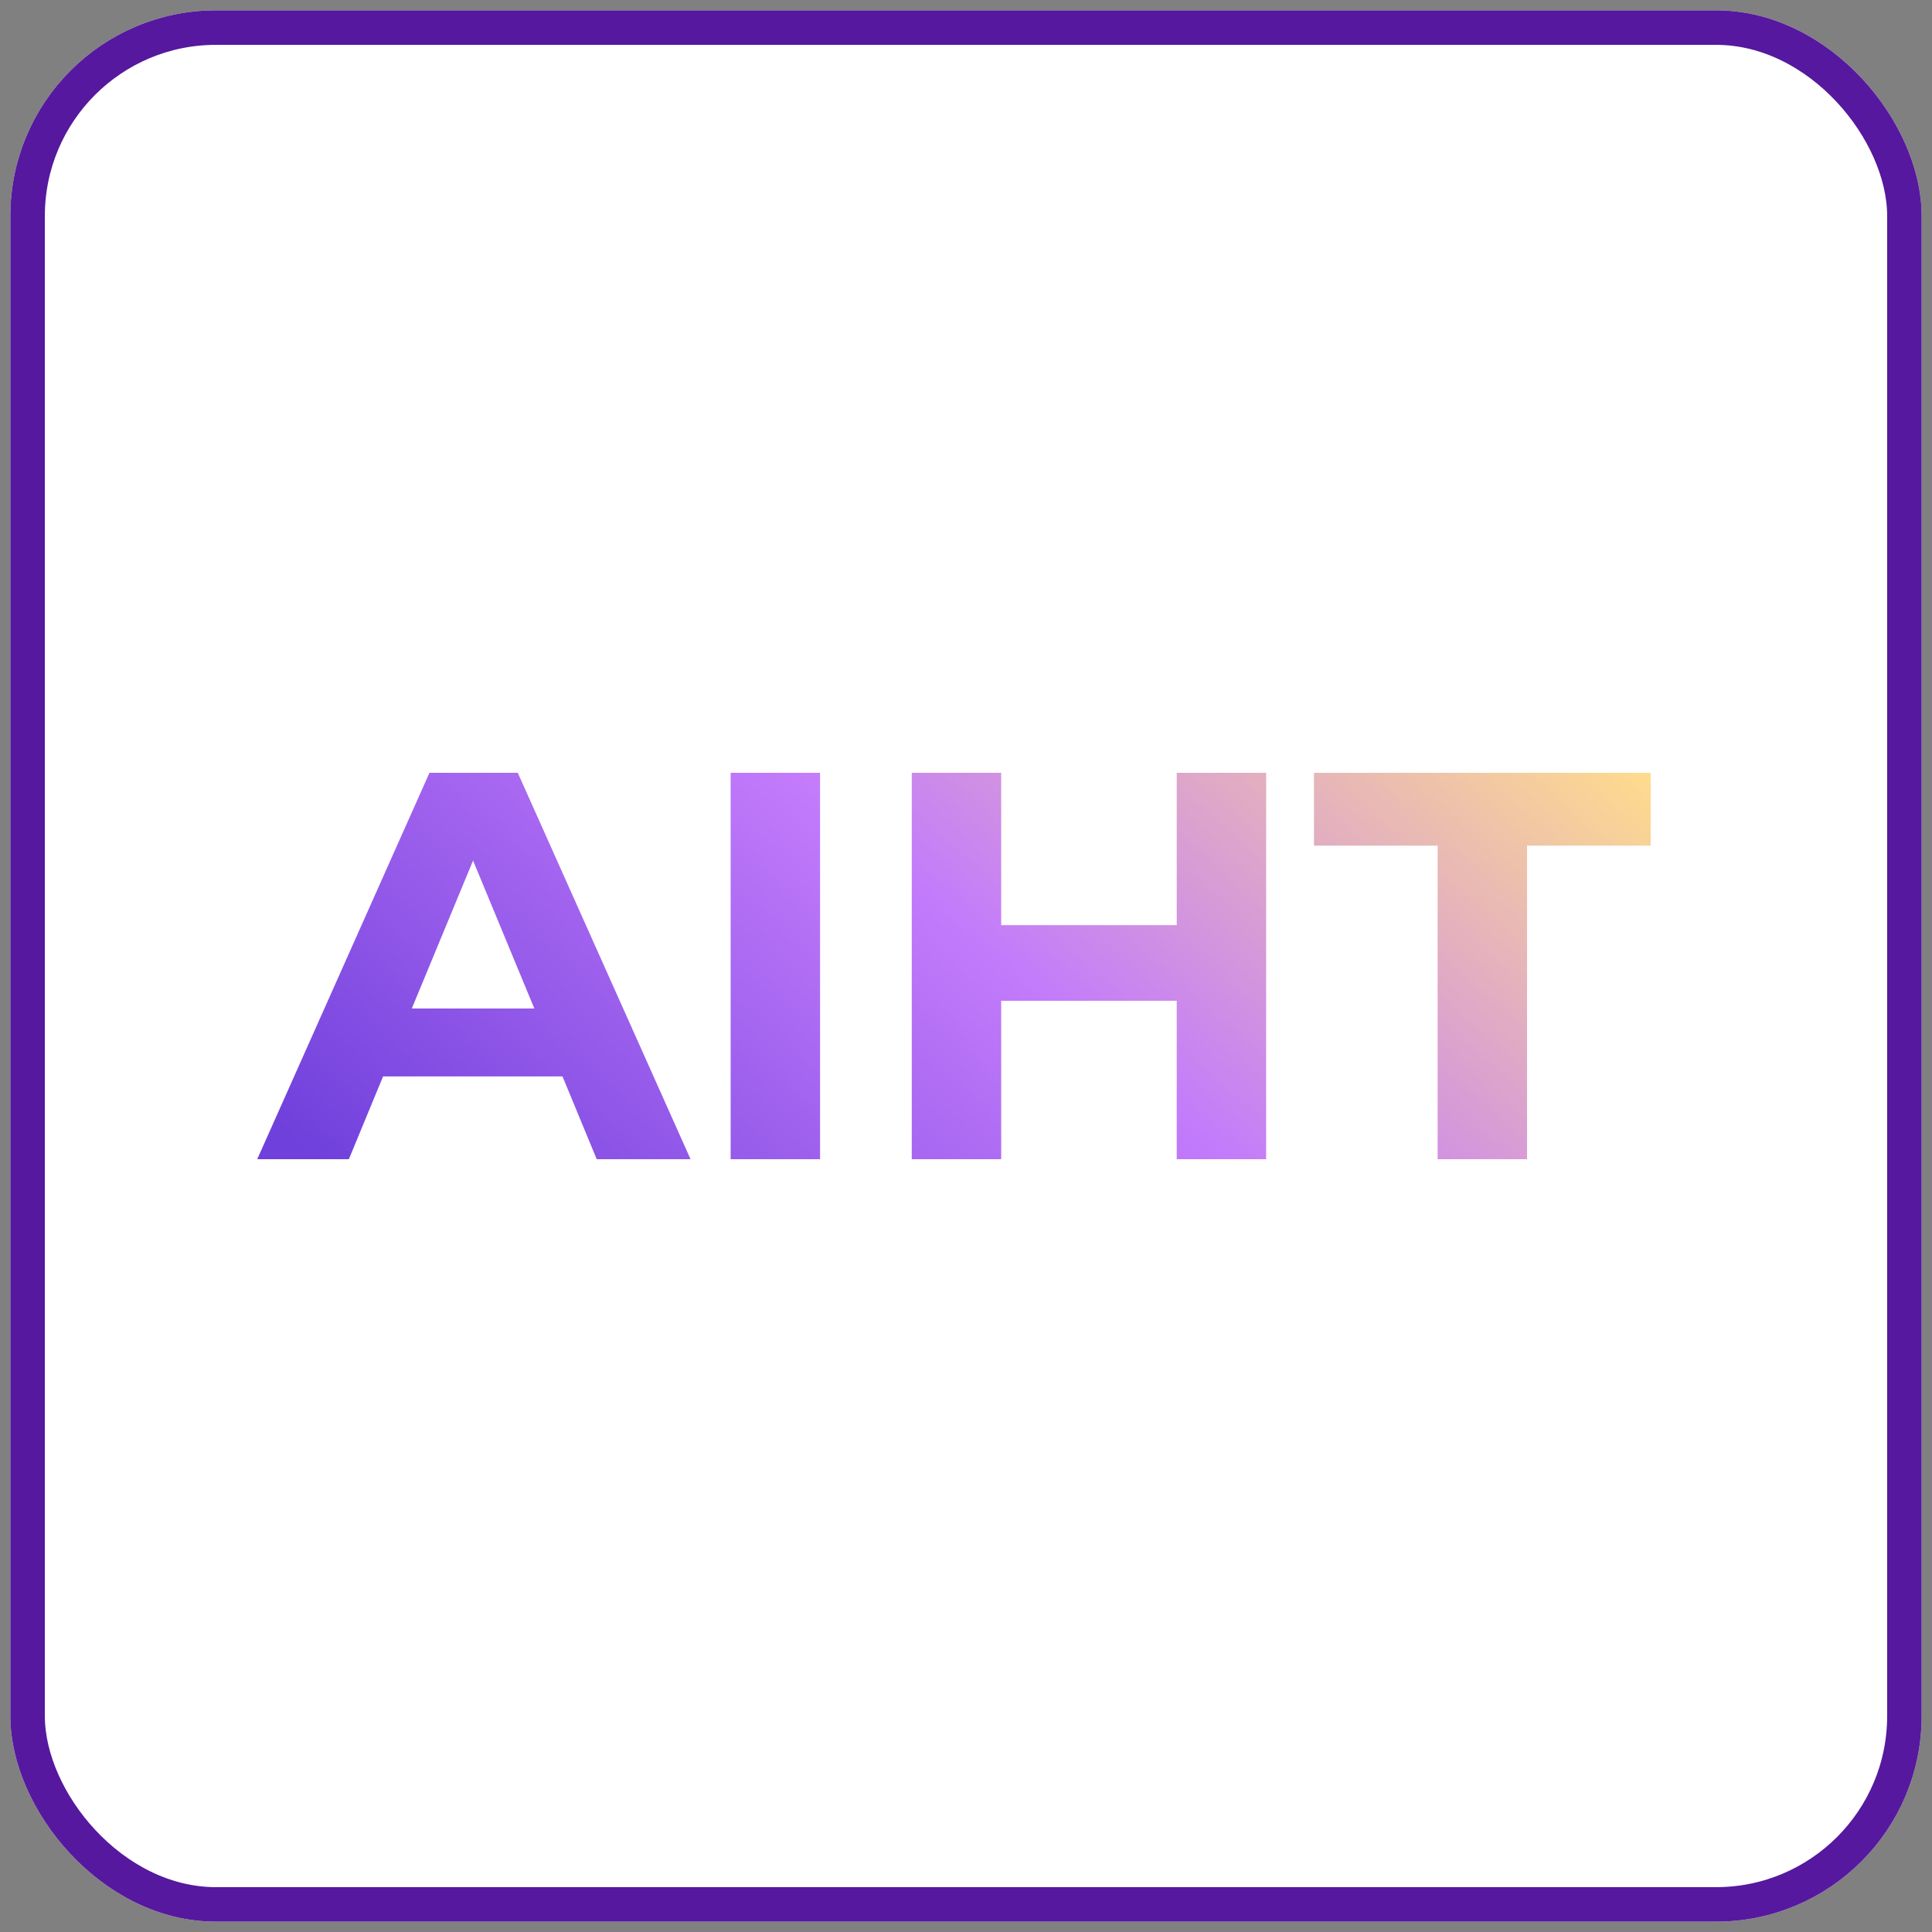 <svg width="140" height="140" viewBox="0 0 140 140" fill="none" xmlns="http://www.w3.org/2000/svg">
<rect x="0" y="0" width="140" height="140" fill="#808080" stroke="none"/>
<rect x="2" y="2" width="136" height="136" rx="13.65" fill="white"/>
<rect x="2" y="2" width="136" height="136" rx="13.65" stroke="white" stroke-width="2.5" stroke-linejoin="round"/>
<rect x="2" y="2" width="136" height="136" rx="13.65" stroke="#56189E" stroke-width="2.5" stroke-linejoin="round"/>
<path d="M40.76 78H27.76L25.28 84H18.64L31.12 56H37.52L50.04 84H43.24L40.76 78ZM38.72 73.08L34.28 62.36L29.84 73.08H38.72ZM52.945 56H59.425V84H52.945V56ZM91.75 56V84H85.27V72.52H72.55V84H66.07V56H72.55V67.04H85.27V56H91.75ZM104.175 61.28H95.215V56H119.615V61.28H110.655V84H104.175V61.28Z" fill="url(#paint0_linear_993_865)"/>
<defs>
<linearGradient id="paint0_linear_993_865" x1="23.253" y1="84.286" x2="80.205" y2="19.908" gradientUnits="userSpaceOnUse">
<stop stop-color="#7040DC"/>
<stop offset="0.51" stop-color="#C37BFB"/>
<stop offset="1" stop-color="#FFDE8A"/>
</linearGradient>
</defs>
</svg>
